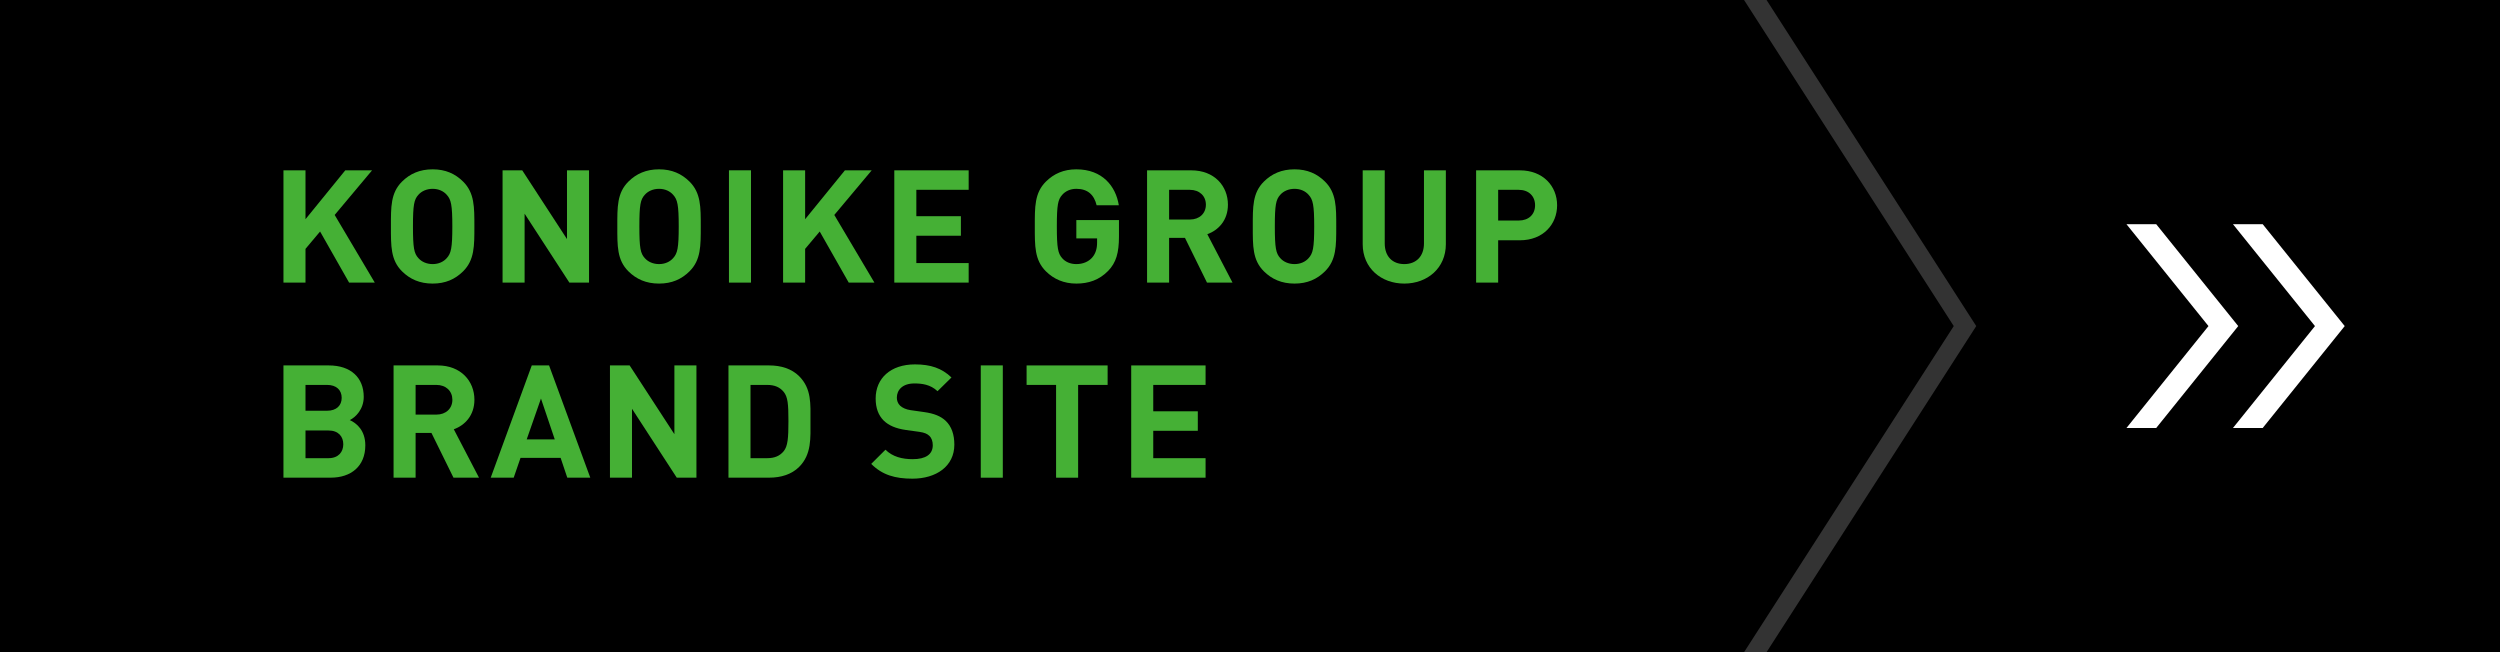 <?xml version="1.0" encoding="utf-8"?>
<!-- Generator: Adobe Illustrator 23.1.1, SVG Export Plug-In . SVG Version: 6.00 Build 0)  -->
<svg version="1.1" id="design" xmlns="http://www.w3.org/2000/svg" xmlns:xlink="http://www.w3.org/1999/xlink" x="0px" y="0px"
	 viewBox="0 0 483 126" style="enable-background:new 0 0 483 126;" xml:space="preserve">
<rect x="0" y="0" width="483" height="126" fill="#333333" stroke="none"/>
<style type="text/css">
	.st0{fill:#45B035;}
	.st1{fill:#FFFFFF;}
</style>
<polygon points="341.296,0 381.811,62.997 341.295,126 483,126 483,0 "/>
<polygon points="377.466,62.997 336.951,0 0,0 0,126 336.951,126 "/>
<g>
	<path class="st0" d="M67.446,54.6l-5.606-9.871l-2.818,3.353V54.6h-4.258V32.903h4.258v9.448l7.689-9.448h5.178l-7.23,8.625
		L72.409,54.6H67.446z"/>
	<path class="st0" d="M89.475,52.42c-1.532,1.519-3.402,2.368-5.887,2.368s-4.386-0.85-5.917-2.368
		c-2.205-2.191-2.144-4.91-2.144-8.668s-0.062-6.478,2.144-8.668c1.531-1.519,3.433-2.369,5.917-2.369s4.354,0.851,5.887,2.369
		c2.205,2.19,2.175,4.91,2.175,8.668S91.68,50.229,89.475,52.42z M86.317,37.642c-0.613-0.703-1.563-1.161-2.729-1.161
		c-1.165,0-2.147,0.458-2.761,1.161c-0.828,0.916-1.043,1.925-1.043,6.11s0.215,5.193,1.043,6.11c0.613,0.702,1.596,1.16,2.761,1.16
		c1.166,0,2.116-0.458,2.729-1.16c0.828-0.917,1.074-1.925,1.074-6.11S87.146,38.558,86.317,37.642z"/>
	<path class="st0" d="M110.004,54.6l-8.651-13.315V54.6h-4.258V32.903h3.798l8.651,13.288V32.903h4.258V54.6H110.004z"/>
	<path class="st0" d="M133.214,52.42c-1.532,1.519-3.402,2.368-5.887,2.368s-4.386-0.85-5.917-2.368
		c-2.205-2.191-2.144-4.91-2.144-8.668s-0.062-6.478,2.144-8.668c1.531-1.519,3.433-2.369,5.917-2.369s4.354,0.851,5.887,2.369
		c2.205,2.19,2.175,4.91,2.175,8.668S135.419,50.229,133.214,52.42z M130.057,37.642c-0.613-0.703-1.563-1.161-2.729-1.161
		c-1.165,0-2.147,0.458-2.761,1.161c-0.828,0.916-1.043,1.925-1.043,6.11s0.215,5.193,1.043,6.11c0.613,0.702,1.596,1.16,2.761,1.16
		c1.166,0,2.116-0.458,2.729-1.16c0.828-0.917,1.074-1.925,1.074-6.11S130.885,38.558,130.057,37.642z"/>
	<path class="st0" d="M140.834,54.6V32.903h4.258V54.6H140.834z"/>
	<path class="st0" d="M163.975,54.6l-5.606-9.871l-2.818,3.353V54.6h-4.258V32.903h4.258v9.448l7.689-9.448h5.178l-7.23,8.625
		l7.751,13.071H163.975z"/>
	<path class="st0" d="M172.779,54.595V32.909h14.367v3.766h-10.109v5.097h8.608v3.766h-8.608v5.292h10.109v3.766H172.779z"/>
	<path class="st0" d="M214.102,52.328c-1.746,1.792-3.828,2.46-6.154,2.46c-2.388,0-4.348-0.85-5.879-2.368
		c-2.205-2.193-2.144-4.919-2.144-8.677c0-3.753-0.062-6.469,2.144-8.659c1.531-1.519,3.43-2.369,5.879-2.369
		c5.052,0,7.625,3.28,8.207,6.939h-4.289c-0.49-2.045-1.745-3.174-3.918-3.174c-1.163,0-2.112,0.458-2.725,1.16
		c-0.826,0.915-1.041,1.922-1.041,6.103c0,4.187,0.215,5.228,1.041,6.146c0.612,0.704,1.562,1.133,2.725,1.133
		c1.285,0,2.326-0.459,3.03-1.225c0.704-0.796,0.979-1.776,0.979-2.909v-0.827h-4.01v-3.539h8.237v3.173
		C216.185,48.849,215.633,50.747,214.102,52.328z"/>
	<path class="st0" d="M233.191,54.6l-4.257-8.649h-3.062V54.6h-4.258v-21.69h8.546c4.44,0,7.075,3.006,7.075,6.634
		c0,3.052-1.869,4.943-3.982,5.706l4.871,9.351H233.191z M229.884,36.675h-4.012v5.737h4.012c1.868,0,3.094-1.19,3.094-2.869
		C232.978,37.865,231.752,36.675,229.884,36.675z"/>
	<path class="st0" d="M255.987,52.42c-1.532,1.519-3.402,2.368-5.887,2.368s-4.386-0.85-5.917-2.368
		c-2.205-2.191-2.144-4.91-2.144-8.668s-0.062-6.478,2.144-8.668c1.531-1.519,3.433-2.369,5.917-2.369s4.354,0.851,5.887,2.369
		c2.205,2.19,2.175,4.91,2.175,8.668S258.192,50.229,255.987,52.42z M252.83,37.642c-0.613-0.703-1.563-1.161-2.729-1.161
		c-1.165,0-2.147,0.458-2.761,1.161c-0.828,0.916-1.043,1.925-1.043,6.11s0.215,5.193,1.043,6.11c0.613,0.702,1.596,1.16,2.761,1.16
		c1.166,0,2.116-0.458,2.729-1.16c0.828-0.917,1.074-1.925,1.074-6.11S253.658,38.558,252.83,37.642z"/>
	<path class="st0" d="M271.305,54.788c-4.479,0-8.032-3.006-8.032-7.608V32.903h4.258v14.123c0,2.502,1.473,3.996,3.774,3.996
		s3.806-1.494,3.806-3.996V32.903h4.228V47.18C279.338,51.782,275.784,54.788,271.305,54.788z"/>
	<path class="st0" d="M293.638,46.422h-4.194V54.6h-4.258v-21.69h8.452c4.501,0,7.196,3.067,7.196,6.746
		C300.834,43.339,298.139,46.422,293.638,46.422z M293.423,36.675h-3.979v5.931h3.979c1.929,0,3.153-1.186,3.153-2.95
		C296.576,37.892,295.352,36.675,293.423,36.675z"/>
	<path class="st0" d="M63.898,92.285h-9.135V70.6h8.767c4.262,0,6.743,2.368,6.743,6.077c0,2.403-1.593,3.959-2.695,4.479
		c1.316,0.61,3.001,1.984,3.001,4.888C70.579,90.099,67.792,92.285,63.898,92.285z M63.193,74.365h-4.172v4.989h4.172
		c1.81,0,2.821-1.004,2.821-2.495C66.015,75.369,65.003,74.365,63.193,74.365z M63.469,83.17h-4.447v5.35h4.447
		c1.933,0,2.854-1.223,2.854-2.69C66.322,84.362,65.401,83.17,63.469,83.17z"/>
	<path class="st0" d="M87.613,92.29l-4.257-8.649h-3.062v8.649h-4.258V70.6h8.546c4.44,0,7.075,3.006,7.075,6.634
		c0,3.052-1.869,4.943-3.982,5.706l4.871,9.351H87.613z M84.306,74.365h-4.012v5.737h4.012c1.868,0,3.094-1.19,3.094-2.869
		C87.399,75.556,86.174,74.365,84.306,74.365z"/>
	<path class="st0" d="M109.6,92.29l-1.286-3.826h-7.751l-1.317,3.826h-4.442l7.935-21.696h3.339l7.966,21.696H109.6z
		 M104.515,76.998l-2.758,7.898h5.423L104.515,76.998z"/>
	<path class="st0" d="M130.753,92.29l-8.651-13.315V92.29h-4.258V70.594h3.798l8.651,13.288V70.594h4.258V92.29H130.753z"/>
	<path class="st0" d="M154.379,90.22c-1.44,1.428-3.494,2.065-5.763,2.065h-7.876V70.6h7.876c2.269,0,4.322,0.638,5.763,2.064
		c2.45,2.434,2.205,5.423,2.205,8.687S156.829,87.787,154.379,90.22z M151.406,75.707c-0.735-0.885-1.717-1.342-3.188-1.342h-3.22
		V88.52h3.22c1.472,0,2.453-0.458,3.188-1.343c0.797-0.976,0.92-2.531,0.92-5.826C152.326,78.057,152.203,76.684,151.406,75.707z"/>
	<path class="st0" d="M176.28,92.479c-3.315,0-5.818-0.698-7.959-2.854l2.751-2.743c1.374,1.374,3.242,1.832,5.269,1.832
		c2.519,0,3.87-0.946,3.87-2.688c0-0.764-0.215-1.404-0.676-1.832c-0.43-0.397-0.921-0.611-1.935-0.764l-2.642-0.366
		c-1.872-0.275-3.246-0.855-4.223-1.803c-1.038-1.038-1.557-2.443-1.557-4.275c0-3.876,2.869-6.584,7.592-6.584
		c3.01,0,5.187,0.73,7.057,2.526l-2.697,2.652c-1.381-1.313-3.039-1.496-4.482-1.496c-2.272,0-3.378,1.252-3.378,2.748
		c0,0.55,0.184,1.131,0.645,1.558c0.43,0.397,1.137,0.733,2.027,0.855l2.579,0.366c1.996,0.275,3.253,0.825,4.173,1.681
		c1.164,1.099,1.686,2.688,1.686,4.611C184.38,90.11,180.854,92.479,176.28,92.479z"/>
	<path class="st0" d="M189.484,92.29V70.594h4.258V92.29H189.484z"/>
	<path class="st0" d="M208.294,74.365V92.29h-4.258V74.365h-5.698V70.6h15.654v3.766H208.294z"/>
	<path class="st0" d="M218.55,92.285V70.6h14.367v3.766h-10.109v5.097h8.608v3.766h-8.608v5.292h10.109v3.766H218.55z"/>
</g>
<g>
	<polygon class="st1" points="426.678,62.999 410.834,82.685 416.582,82.685 432.426,62.999 416.582,43.315 410.834,43.315 	"/>
	<polygon class="st1" points="447.252,62.999 431.408,82.685 437.155,82.685 453,62.999 437.156,43.315 431.408,43.315 	"/>
</g>
</svg>
